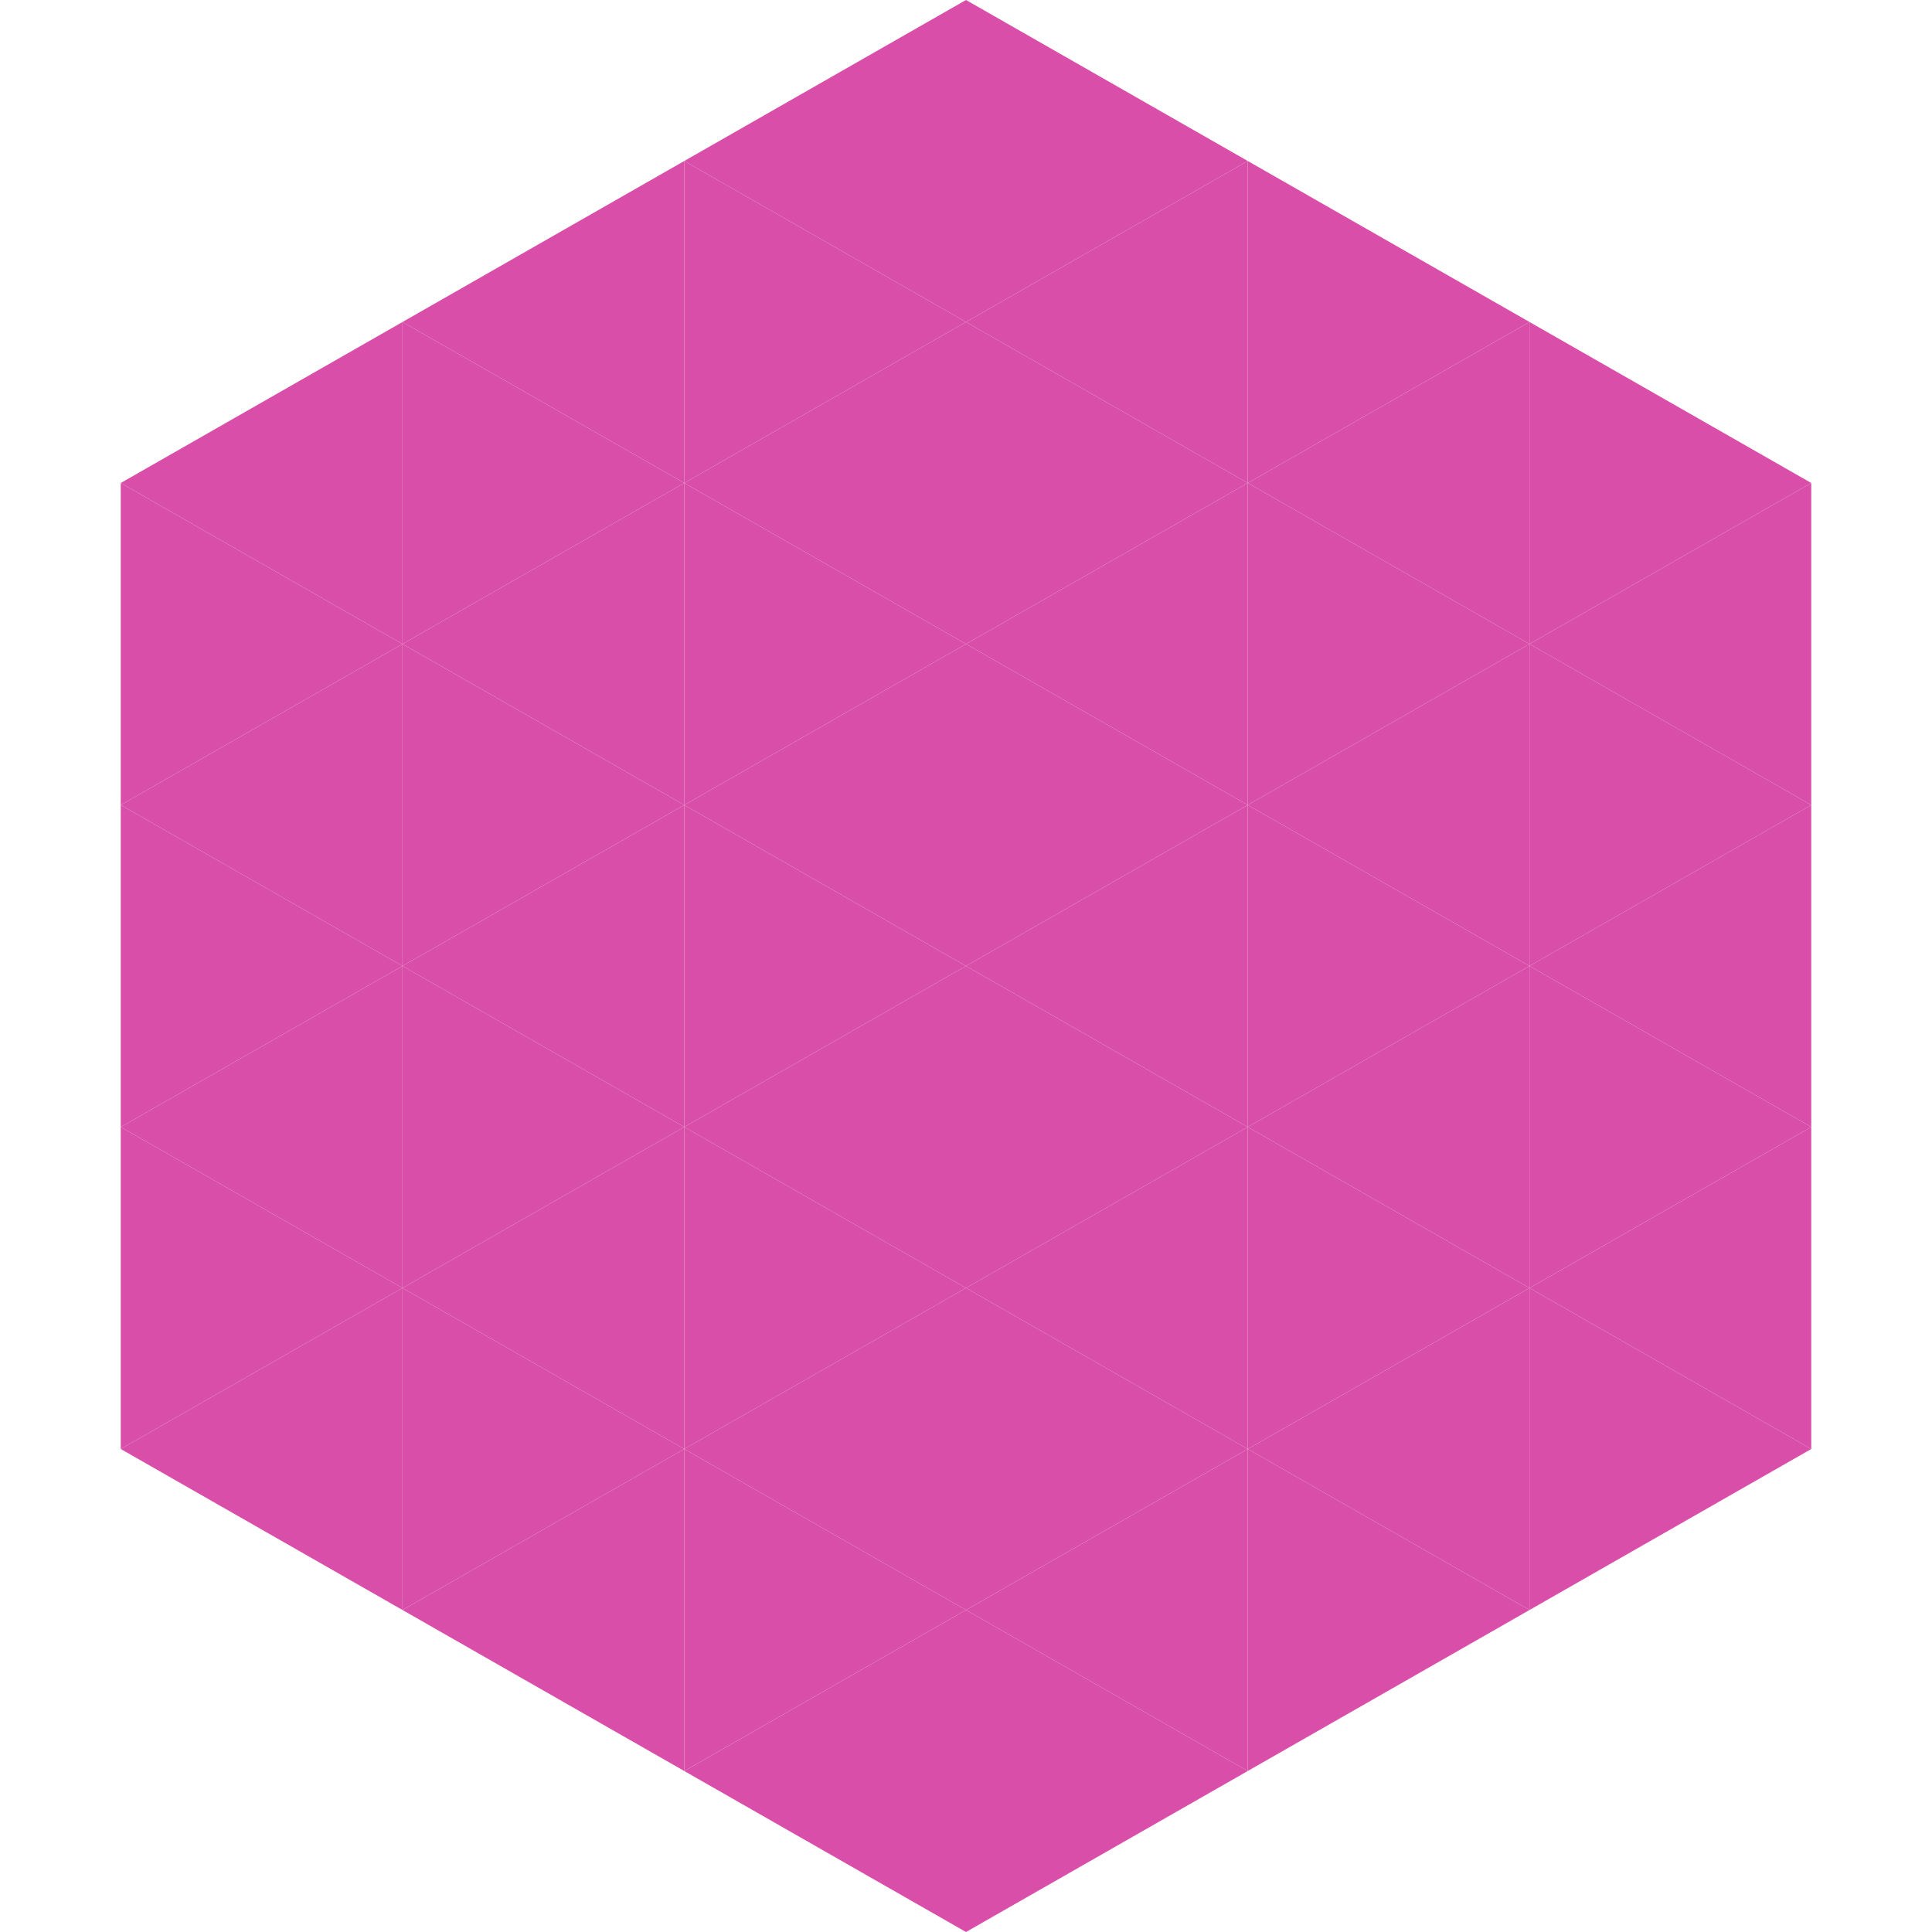 <?xml version="1.0"?>
<!-- Generated by SVGo -->
<svg width="240" height="240"
     xmlns="http://www.w3.org/2000/svg"
     xmlns:xlink="http://www.w3.org/1999/xlink">
<polygon points="50,40 15,60 50,80" style="fill:rgb(216,78,168)" />
<polygon points="190,40 225,60 190,80" style="fill:rgb(216,78,168)" />
<polygon points="15,60 50,80 15,100" style="fill:rgb(216,78,168)" />
<polygon points="225,60 190,80 225,100" style="fill:rgb(216,78,168)" />
<polygon points="50,80 15,100 50,120" style="fill:rgb(216,78,168)" />
<polygon points="190,80 225,100 190,120" style="fill:rgb(216,78,168)" />
<polygon points="15,100 50,120 15,140" style="fill:rgb(216,78,168)" />
<polygon points="225,100 190,120 225,140" style="fill:rgb(216,78,168)" />
<polygon points="50,120 15,140 50,160" style="fill:rgb(216,78,168)" />
<polygon points="190,120 225,140 190,160" style="fill:rgb(216,78,168)" />
<polygon points="15,140 50,160 15,180" style="fill:rgb(216,78,168)" />
<polygon points="225,140 190,160 225,180" style="fill:rgb(216,78,168)" />
<polygon points="50,160 15,180 50,200" style="fill:rgb(216,78,168)" />
<polygon points="190,160 225,180 190,200" style="fill:rgb(216,78,168)" />
<polygon points="15,180 50,200 15,220" style="fill:rgb(255,255,255); fill-opacity:0" />
<polygon points="225,180 190,200 225,220" style="fill:rgb(255,255,255); fill-opacity:0" />
<polygon points="50,0 85,20 50,40" style="fill:rgb(255,255,255); fill-opacity:0" />
<polygon points="190,0 155,20 190,40" style="fill:rgb(255,255,255); fill-opacity:0" />
<polygon points="85,20 50,40 85,60" style="fill:rgb(216,78,168)" />
<polygon points="155,20 190,40 155,60" style="fill:rgb(216,78,168)" />
<polygon points="50,40 85,60 50,80" style="fill:rgb(216,78,168)" />
<polygon points="190,40 155,60 190,80" style="fill:rgb(216,78,168)" />
<polygon points="85,60 50,80 85,100" style="fill:rgb(216,78,168)" />
<polygon points="155,60 190,80 155,100" style="fill:rgb(216,78,168)" />
<polygon points="50,80 85,100 50,120" style="fill:rgb(216,78,168)" />
<polygon points="190,80 155,100 190,120" style="fill:rgb(216,78,168)" />
<polygon points="85,100 50,120 85,140" style="fill:rgb(216,78,168)" />
<polygon points="155,100 190,120 155,140" style="fill:rgb(216,78,168)" />
<polygon points="50,120 85,140 50,160" style="fill:rgb(216,78,168)" />
<polygon points="190,120 155,140 190,160" style="fill:rgb(216,78,168)" />
<polygon points="85,140 50,160 85,180" style="fill:rgb(216,78,168)" />
<polygon points="155,140 190,160 155,180" style="fill:rgb(216,78,168)" />
<polygon points="50,160 85,180 50,200" style="fill:rgb(216,78,168)" />
<polygon points="190,160 155,180 190,200" style="fill:rgb(216,78,168)" />
<polygon points="85,180 50,200 85,220" style="fill:rgb(216,78,168)" />
<polygon points="155,180 190,200 155,220" style="fill:rgb(216,78,168)" />
<polygon points="120,0 85,20 120,40" style="fill:rgb(216,78,168)" />
<polygon points="120,0 155,20 120,40" style="fill:rgb(216,78,168)" />
<polygon points="85,20 120,40 85,60" style="fill:rgb(216,78,168)" />
<polygon points="155,20 120,40 155,60" style="fill:rgb(216,78,168)" />
<polygon points="120,40 85,60 120,80" style="fill:rgb(216,78,168)" />
<polygon points="120,40 155,60 120,80" style="fill:rgb(216,78,168)" />
<polygon points="85,60 120,80 85,100" style="fill:rgb(216,78,168)" />
<polygon points="155,60 120,80 155,100" style="fill:rgb(216,78,168)" />
<polygon points="120,80 85,100 120,120" style="fill:rgb(216,78,168)" />
<polygon points="120,80 155,100 120,120" style="fill:rgb(216,78,168)" />
<polygon points="85,100 120,120 85,140" style="fill:rgb(216,78,168)" />
<polygon points="155,100 120,120 155,140" style="fill:rgb(216,78,168)" />
<polygon points="120,120 85,140 120,160" style="fill:rgb(216,78,168)" />
<polygon points="120,120 155,140 120,160" style="fill:rgb(216,78,168)" />
<polygon points="85,140 120,160 85,180" style="fill:rgb(216,78,168)" />
<polygon points="155,140 120,160 155,180" style="fill:rgb(216,78,168)" />
<polygon points="120,160 85,180 120,200" style="fill:rgb(216,78,168)" />
<polygon points="120,160 155,180 120,200" style="fill:rgb(216,78,168)" />
<polygon points="85,180 120,200 85,220" style="fill:rgb(216,78,168)" />
<polygon points="155,180 120,200 155,220" style="fill:rgb(216,78,168)" />
<polygon points="120,200 85,220 120,240" style="fill:rgb(216,78,168)" />
<polygon points="120,200 155,220 120,240" style="fill:rgb(216,78,168)" />
<polygon points="85,220 120,240 85,260" style="fill:rgb(255,255,255); fill-opacity:0" />
<polygon points="155,220 120,240 155,260" style="fill:rgb(255,255,255); fill-opacity:0" />
</svg>
